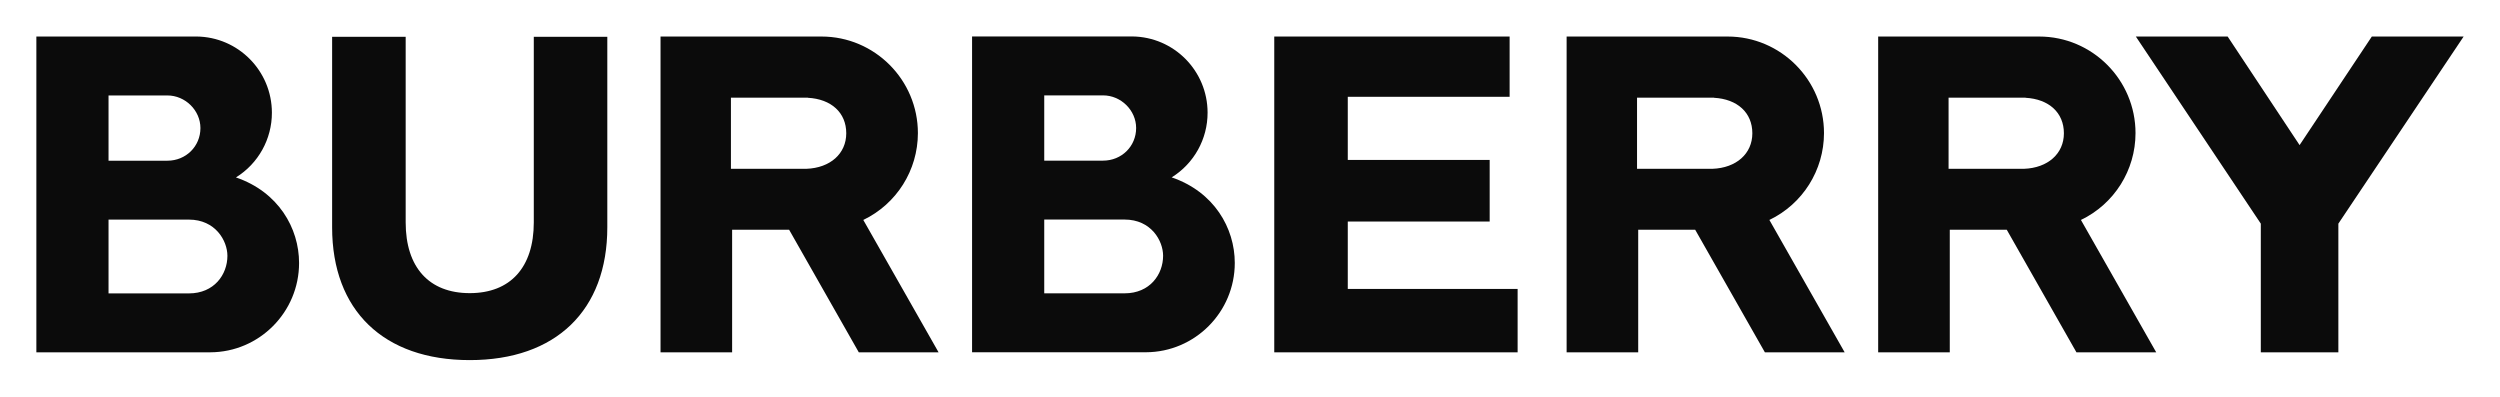 <?xml version="1.0" encoding="UTF-8"?>
<svg xmlns="http://www.w3.org/2000/svg" width="145" height="23" viewBox="0 0 145 23" fill="none">
  <path d="M106.99 20.434L102.624 12.757C104.558 11.829 105.789 9.871 105.792 7.722C105.792 4.633 103.283 2.119 100.201 2.119H90.864V20.434H95.016V13.325H98.321L102.363 20.434H106.99ZM94.948 9.79V5.664H99.423L99.406 5.671C100.768 5.744 101.636 6.535 101.636 7.731C101.636 8.913 100.706 9.741 99.32 9.791H94.948V9.79ZM73.907 20.434V2.119H87.558V5.614H78.171V9.278H86.401V12.85H78.171V16.757H88.022V20.434H73.907ZM54.437 20.434L50.071 12.757C52.005 11.829 53.236 9.871 53.238 7.722C53.238 4.633 50.73 2.119 47.648 2.119H38.311V20.434H42.463V13.325H45.769L49.81 20.434H54.437ZM42.394 9.79V5.664H46.87L46.852 5.671C48.215 5.744 49.083 6.535 49.083 7.731C49.083 8.913 48.153 9.741 46.767 9.791H42.394V9.79ZM27.245 20.886C32.241 20.886 35.224 18.006 35.224 13.184V2.133H30.96V12.899C30.96 15.506 29.606 17.002 27.246 17.002H27.243C24.883 17.002 23.529 15.506 23.529 12.899V2.133H19.263V13.185C19.263 18.007 22.247 20.886 27.243 20.886L27.245 20.886ZM13.686 10.291C16.147 11.132 17.346 13.23 17.346 15.254C17.346 18.105 15.037 20.425 12.196 20.434H2.109V2.118H11.399C13.817 2.14 15.767 4.111 15.77 6.535C15.773 8.064 14.984 9.486 13.686 10.29V10.291ZM6.295 17.017H10.957C12.423 17.017 13.19 15.921 13.19 14.838C13.19 13.966 12.497 12.737 10.957 12.737H6.295V17.017ZM9.709 9.321C10.783 9.321 11.625 8.49 11.625 7.428C11.625 6.402 10.746 5.536 9.708 5.536H6.295V9.321H9.709Z" fill="#0B0B0B"></path>
  <path d="M67.957 10.287C70.418 11.128 71.617 13.227 71.617 15.25C71.617 18.101 69.308 20.421 66.467 20.431L56.38 20.43V2.114L65.669 2.114C68.088 2.137 70.037 4.107 70.04 6.532C70.043 8.062 69.255 9.483 67.957 10.287L67.957 10.287ZM60.566 17.013H65.228C66.693 17.013 67.46 15.918 67.46 14.835C67.46 13.963 66.767 12.734 65.228 12.734H60.566V17.013ZM63.979 9.317C65.054 9.317 65.896 8.486 65.896 7.425C65.896 6.399 65.017 5.532 63.979 5.532H60.566V9.317H63.979Z" fill="#0B0B0B"></path>
  <path d="M125.06 20.434L120.694 12.757C122.628 11.829 123.859 9.871 123.86 7.722C123.86 4.633 121.353 2.119 118.271 2.119H108.934V20.434H113.087V13.325H116.392L120.433 20.434H125.06H125.06ZM113.017 9.79V5.664H117.493L117.475 5.671C118.837 5.744 119.706 6.535 119.706 7.731C119.706 8.913 118.776 9.741 117.389 9.791H113.017V9.79ZM131.127 20.434V12.971L123.879 2.119H129.204L133.376 8.416L137.566 2.119H142.891L135.625 12.971V20.434H131.127Z" fill="#0B0B0B"></path>
</svg>
